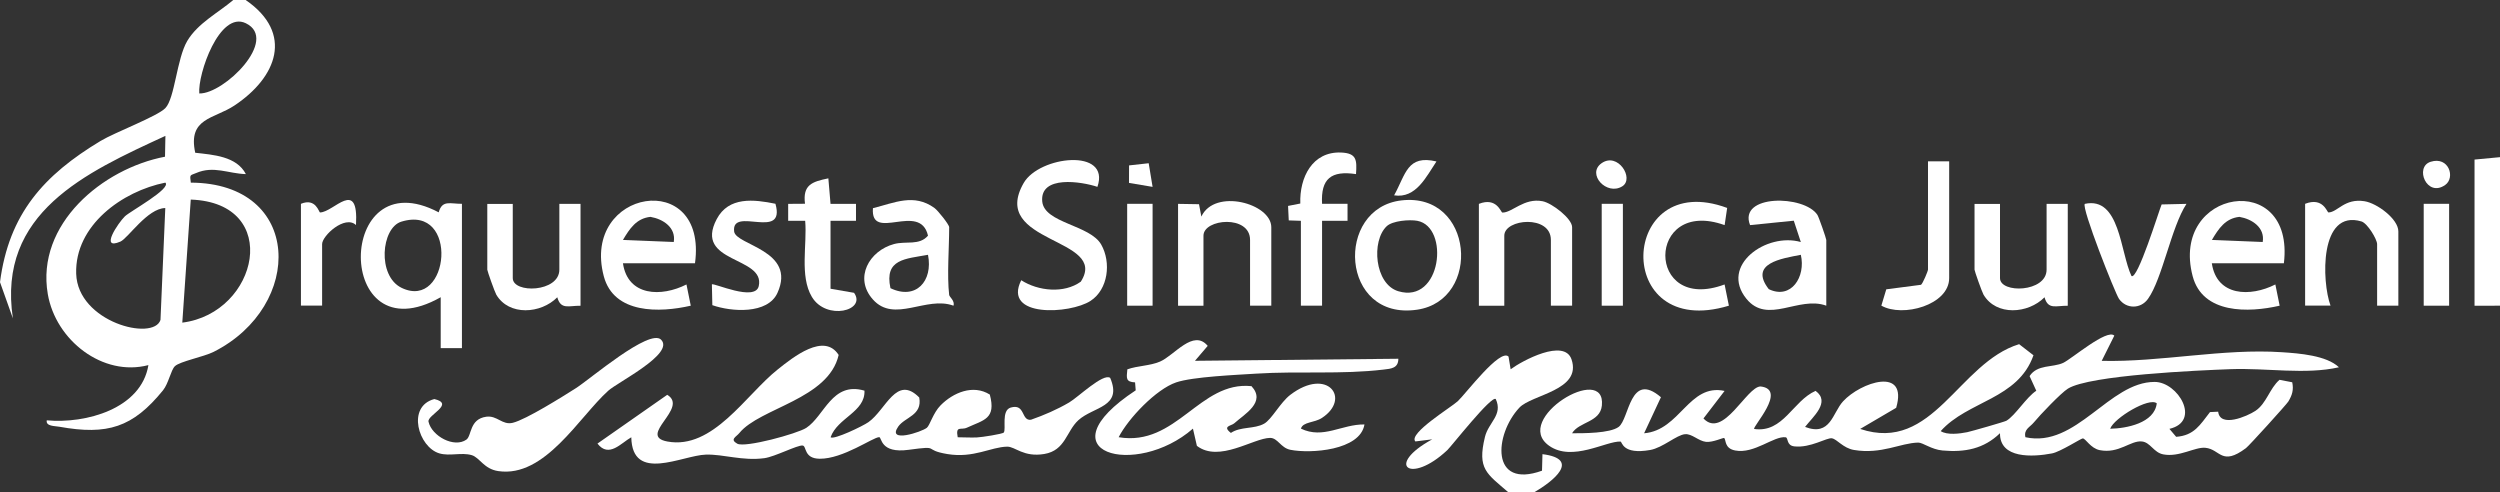 <?xml version="1.0" encoding="UTF-8"?>
<svg id="Capa_2" data-name="Capa 2" xmlns="http://www.w3.org/2000/svg" viewBox="0 0 436.8 86.04">
  <rect x="0" y="0" width="436.8" height="86.04" fill="#333333" stroke="none"/>
  <defs>
    <style>
      .cls-1 {
        fill: #fff;
      }
    </style>
  </defs>
  <g id="Capa_1-2" data-name="Capa 1">
    <g>
      <path class="cls-1" d="M42.95.02c8.4,5.79,5.45,13.47-1.98,18.41-3.59,2.39-8.18,2.14-6.86,8.26,3.13.36,7.23.6,8.85,3.73-3.09-.08-5.61-1.52-8.71-.18-1.05.45-1.12.18-.91,1.67,19.55.09,19.87,21.56,3.98,29.57-1.7.86-5.88,1.66-6.76,2.5-.71.69-1.11,3.02-2.08,4.22-5.28,6.49-9.7,7.87-18.11,6.36-.78-.14-2.4-.06-2.2-1.12,6.82.63,16.51-2.01,17.76-9.65-7.96,2.09-16.2-4.33-17.58-12.41-2.1-12.24,9.59-21.93,20.48-24l.07-3.64C14.98,30.15-.52,37.17,2.25,55.62l-2.25-6.32c1.55-11.95,7.67-18.72,17.58-24.68,2.5-1.5,9.92-4.29,11.31-5.73,1.66-1.72,1.99-8.64,3.83-11.74s5.44-4.94,8.04-7.15h2.22l-.03.02ZM34.82,16.33c4.33.11,13.99-9.43,8.13-12.27-4.6-2.23-8.43,8.9-8.13,12.27ZM28.88,31.91c-7.48,1.49-15.83,7.44-15.57,15.91s13.5,11.85,14.73,8.08l.84-19.55c-3.11.04-6.51,5.28-7.84,5.86-3.7,1.61-.37-3.29.78-4.41.89-.87,8.23-4.87,7.06-5.9h0ZM31.85,56.37c13.31-1.67,17.55-20.93,1.48-21.5l-1.48,21.5Z"/>
      <path class="cls-1" d="M263.57,86.04c-3.82-3.32-5.49-4.06-4.12-9.7.63-2.58,3.17-3.82,1.89-6.62-.75-.68-7.72,8.22-8.47,8.93-6.48,6.09-10.96,2.64-2.63-1.89l-2.95.37c-1.28-1.39,6.3-5.99,7.41-7.03,1.4-1.31,7.38-9.28,8.87-7.8l.37,2.22c2-1.49,9.38-5.46,10.64-1.72,1.83,5.43-6.96,6.12-9.12,8.43-4.36,4.66-5.11,14.27,3.96,11.01l.08-2.89c6.8.86,1.82,4.78-1.48,6.68h-4.45Z"/>
      <polygon class="cls-1" points="436.8 27.46 436.8 53.41 432.35 53.42 432.35 27.88 436.8 27.46"/>
      <path class="cls-1" d="M369.43,58.61l-2.22,4.44c10.34.24,21.18-2.2,31.49-1.51,3.04.2,7.79.56,9.96,2.63-5.82,1.33-12.63.1-18.91.33-5.62.21-24.61,1.03-28.44,3.4-1.21.75-4.91,4.63-5.95,5.9-.68.84-1.8,1.2-1.48,2.59,8.9,1.95,14.61-9.68,22.58-9.66,4.09,0,8.19,6.89,2.58,8.2l1.18,1.39c3.16-.23,4.18-2.1,5.91-4.32l1.43-.07c.32,2.84,5.03.83,6.5-.14,1.95-1.29,2.47-3.92,4.22-5.43l2.22.43c.27,1.33,0,2.22-.68,3.36-.3.5-6.86,7.74-7.41,8.15-4.29,3.2-4.45.21-7.07-.06-1.83-.19-4.56,1.69-7.37,1.15-1.69-.32-2.24-2.11-3.75-2.26-1.97-.2-4,2.18-7.35,1.52-1.61-.32-2.46-2.04-2.97-2.05-.3,0-3.91,2.34-5.37,2.62-3.36.64-9.14.97-9.09-3.53-2.83,2.74-6.14,3.37-10.04,3.02-1.97-.18-3.44-1.4-4.26-1.38-3.09.06-6.4,2.09-11.2,1.29-1.92-.32-2.96-1.89-3.87-2.04s-3.74,1.73-6.57,1.41c-1.42-.16-1.01-1.53-1.52-1.59-2.05-.26-5.47,2.95-8.8,2.31-1.95-.37-1.56-1.9-1.94-2.18-.13-.1-1.98.8-3.17.67-1.33-.15-2.44-1.44-3.65-1.34-1.46.11-3.9,2.37-6.09,2.76-4.91.87-4.89-1.46-5.19-1.47-2.5-.13-8.43,3.6-12.48.73-6.57-4.66,9.99-14.64,9.22-7.02-.3,2.95-3.99,2.8-5.21,4.84,1.98,0,6.61.02,8.14-1.11,1.89-1.4,1.94-9.84,7.39-5.19l-2.94,6.3c6.33-.52,7.8-8.75,14.06-7.4l-3.69,4.81c3.46,3.67,7.54-5.58,9.98-5.59,4.74.53-1.53,7.11-1.11,7.43,5.08.72,6.74-4.91,10.72-6.66,2.67,1.96-.49,4.54-1.84,6.3,4.47,1.7,4.78-2.44,6.64-4.47,3.05-3.33,11.41-6.17,9.28,1.13l-6.29,3.69c12.76,4.28,17.16-11.55,27.77-14.81l2.51,1.94c-2.71,7.71-11.47,7.94-16.21,13.25,1.13.74,3.34.45,4.63.19.68-.14,6.55-1.82,6.85-2,1.56-.92,3.47-4.1,5.22-5.24l-1.17-2.56c1.35-2.08,4.03-1.46,5.87-2.31,1.46-.68,7.68-6.03,8.93-4.76l.02-.03ZM376.83,70.47c-1.31-1.13-7.49,2.58-8.14,4.44,2.83-.05,7.74-.98,8.14-4.44Z"/>
      <path class="cls-1" d="M151.04,68.25c.16,3.73-4.71,4.73-5.92,8.15.59.48,5.65-1.96,6.61-2.64,3.08-2.16,4.88-8.36,8.88-4.31.57,3.14-2.49,3.4-3.67,5.08-2.06,2.96,4.11.95,5.01.2.52-.44,1.1-2.61,2.39-3.91,2.18-2.21,5.67-3.72,8.6-1.88,1.14,4.29-1.08,4.43-3.99,5.78-1.05.49-2.02-.44-1.62,1.68,1.11,0,2.24.08,3.35.03.81-.03,4.5-.6,4.7-.86.45-.57-.48-3.86,1.21-4.36,2.58-.75,1.8,2.35,3.53,2.13,2.32-.81,4.56-1.78,6.68-3.02,1.56-.91,5.94-5.17,7.17-4.3,2.2,5.15-2.92,5-5.56,7.4-2.11,1.93-2.25,5.28-5.95,5.9-3.64.61-5.08-1.31-6.49-1.28-2.86.05-5.85,2.06-10.46,1.29-4.46-.75-.96-1.53-6.75-.74-5.01.69-4.67-2.22-5.15-2.21-1.06,0-6.32,3.82-10.4,3.77-2.82-.03-2.24-2.24-2.98-2.31-.93-.09-4.84,1.96-6.67,2.21-3.82.52-7.14-.71-10.23-.62-4.16.13-12.87,4.97-13.03-3.03-1.78.99-3.92,3.68-5.91,1.1l12.19-8.52c3.84,2.32-5.31,7.17.02,8.16,7.96,1.48,13.71-8.16,19.27-12.58,2.73-2.18,8.14-6.51,10.66-2.54-1.77,7.75-13.77,9.24-17.35,13.64-.55.68-1.72,1.1-.37,1.86s10.48-1.74,12.06-2.76c3.19-2.08,4.5-8.15,10.15-6.51h.02Z"/>
      <path class="cls-1" d="M208.78,63.04l35.54-.36c0,1.67-1.29,1.74-2.56,1.89-7.38.88-14.88.24-22.24.71-3.53.23-11.11.54-14.02,1.53-3.51,1.19-8.36,6.29-10.05,9.58,10.12,1.69,14.12-9.86,23.21-8.92,2.6,2.8-1.21,4.87-3.01,6.49-.51.46-2.15.48-.59,1.68,1.7-1.15,4.06-.64,5.8-1.61,1.34-.75,2.82-3.7,4.59-5.05,6.48-4.93,10.68.66,5.52,4.04-1.35.88-3.33.66-3.67,1.87,3.9,1.88,7.14-.79,11.1-.73-.75,4.56-9.45,5.13-12.94,4.43-1.71-.34-2.2-2.09-3.56-2.08-2.9.03-8.89,4.37-12.78,1.39l-.69-3.01c-9.97,8.71-26.62,4.26-10-6.69l-.11-1.39c-1.64-.09-1.51-.7-1.35-2.28,1.83-.65,3.91-.59,5.7-1.35,2.52-1.08,5.83-5.76,8.34-2.75l-2.21,2.59-.02.02Z"/>
      <path class="cls-1" d="M115.5,59.35c2.45,2.43-7.56,7.41-9.23,8.92-5.09,4.58-11.06,15.25-19.21,14.04-2.53-.37-3.25-2.38-4.65-2.79-1.81-.52-3.81.22-5.62-.3-3.67-1.05-5.81-8.2-.9-9.5,3.66.88-1.28,2.8-1.02,3.96.57,2.53,4.5,4.64,6.62,3.13.95-.68.51-3.59,3.47-4,1.92-.26,2.79,1.52,4.64,1.06,2.32-.57,8.68-4.56,11.04-6.06,2.4-1.52,12.82-10.48,14.87-8.46h0Z"/>
      <path class="cls-1" d="M80.71,60.83h-3.71v-8.9c-18.67,10.59-18.43-24.38-.35-14.83.61-2.22,2.02-1.47,4.06-1.49v25.21h0ZM70.12,38.73c-3.52,1.08-4.26,9.49.06,11.57,8.38,4.02,10.12-14.7-.06-11.57h0Z"/>
      <path class="cls-1" d="M191.75,32.65c-2.8-.94-10.08-2.08-9.65,2.55.36,3.81,8.35,4.07,10.31,7.54,1.76,3.11,1.22,7.82-1.87,9.83-3.57,2.32-15.41,2.98-12.11-3.61,2.95,1.9,7.48,2.37,10.41.25,5-7.75-16.1-6.6-9.98-17.24,2.72-4.73,15.24-6.17,12.88.68h.01Z"/>
      <path class="cls-1" d="M121.43,46h-12.59c.86,5.8,6.73,5.92,11.1,3.7l.75,3.71c-5.43,1.25-13.45,1.48-15.2-5.16-4-15.24,18.19-18.92,15.94-2.25h0ZM117.72,42.28c.42-2.52-1.86-4.01-4.07-4.39-2.48.26-3.65,2.09-4.81,4.03l8.88.36Z"/>
      <path class="cls-1" d="M399.04,46h-12.59c.86,5.8,6.73,5.92,11.1,3.7l.75,3.71c-5.43,1.25-13.45,1.48-15.2-5.16-4.01-15.29,17.91-18.73,15.94-2.25ZM395.34,42.28c.42-2.52-1.86-4.01-4.07-4.39-2.48.26-3.65,2.09-4.81,4.03l8.88.36Z"/>
      <path class="cls-1" d="M319.09,53.41c-4.84-1.77-10.25,3.36-13.96-1.21-4.72-5.83,3.53-11.64,9.51-9.91l-1.23-3.73-7.64.77c-2.12-5.41,9.47-5.3,11.77-1.78.24.37,1.55,4.14,1.55,4.38v11.49h0ZM314.64,44.52c-3.33.65-9.12,1.47-5.6,6,3.91,1.88,6.5-2.17,5.6-6Z"/>
      <path class="cls-1" d="M244.89,35.01c12.6-1.43,14.04,17.43,2.71,19.1-13.44,1.98-14.45-17.77-2.71-19.1ZM242.29,39.52c-2.73,2.57-2.13,10.11,2.01,11.36,7.57,2.29,9.03-11.24,3.33-12.3-1.35-.25-4.32-.02-5.34.94Z"/>
      <path class="cls-1" d="M165.85,51.56c.04.32,1.02,1.02.74,1.85-4.76-1.76-10.34,3.11-14.08-1.09-3.37-3.77-.62-8.52,3.69-9.68,2.1-.57,4.43.31,5.94-1.47-1.4-6.01-10.09,1.25-9.62-4.8,3.78-.93,7.15-2.63,10.75-.03.61.44,2.57,2.91,2.57,3.35,0,3.67-.4,8.38,0,11.87h.01ZM162.14,44.52c-3.91.72-7.67.7-6.56,5.83,4.44,2.13,7.47-1.23,6.56-5.83Z"/>
      <path class="cls-1" d="M222.11,53.41h-3.7v-11.49c0-4.44-8.14-3.71-8.14-.74v12.24h-4.44v-17.8l3.66.06.41,2.16c2.32-4.99,12.22-2.31,12.22,1.86v13.72h0Z"/>
      <path class="cls-1" d="M274.67,53.41h-3.7v-11.49c0-4.44-8.14-3.71-8.14-.74v12.24h-4.44v-17.8c3.13-1.24,3.85,1.52,4.1,1.52,1.7.05,3.79-2.62,7.03-1.98,1.65.32,5.16,3.04,5.16,4.53v13.72h-.01Z"/>
      <path class="cls-1" d="M89.59,35.61v12.98c0,2.73,8.14,2.51,8.14-1.48v-11.49h3.7v17.8c-2.06-.03-3.44.75-4.06-1.48-2.85,2.89-8.44,3.31-10.66-.46-.27-.46-1.57-4.13-1.57-4.36v-11.49h4.44v-.02Z"/>
      <path class="cls-1" d="M349.44,35.61v12.98c0,2.73,8.14,2.51,8.14-1.48v-11.49h3.7v17.8c-2.06-.03-3.44.75-4.06-1.48-2.85,2.89-8.44,3.31-10.66-.46-.27-.46-1.57-4.13-1.57-4.36v-11.49h4.44v-.02Z"/>
      <path class="cls-1" d="M419.03,53.41h-3.7v-10.75c0-.85-1.68-3.65-2.74-3.97-7.38-2.19-6.94,10.54-5.4,14.71h-4.44v-17.79c3.15-1.24,3.83,1.51,4.08,1.51,1.58-.02,2.8-2.52,6.3-1.96,2.2.35,5.91,3.11,5.91,5.27v12.98h-.01Z"/>
      <path class="cls-1" d="M372.4,48.22c1.06.83,4.82-11.43,5.28-12.5l4.34-.1c-2.67,4.09-4.21,13.1-6.73,16.61-1.28,1.78-3.78,1.78-5.05,0-.67-.94-6.63-16.01-5.98-16.61,6.15-1.34,6.18,8.47,8.15,12.6h-.01Z"/>
      <path class="cls-1" d="M227.29,38.58l-2.12-.07-.12-2.53,2.14-.42c-.16-4.53,2.08-9.12,7.14-8.91,2.71.12,2.76,1.29,2.59,3.77-4.33-.65-6.17.78-5.93,5.19h4.45v2.97h-4.45v14.83h-3.7v-14.83h0Z"/>
      <path class="cls-1" d="M145.12,50.45l4.1.71c2.23,3.12-4.86,4.92-7.37.71-2.17-3.63-.8-9.2-1.17-13.29h-2.97v-2.96l2.94-.02c-.42-3.29,1.2-3.85,4.08-4.44l.38,4.46h4.45v2.96h-4.45v11.87h0Z"/>
      <path class="cls-1" d="M301.32,39.33c-13.75-4.91-13.86,15.54,0,10.37l.75,3.71c-20.51,6.22-19.22-24.09-.3-17.08l-.44,2.99h-.01Z"/>
      <path class="cls-1" d="M135.49,35.62c1.83,6.53-7.76.31-7.22,4.83.29,2.41,10.94,3.27,7.57,10.72-1.71,3.78-8.05,3.32-11.38,2.15l-.08-3.63c.28-.33,7.57,3.08,8.19.29,1.16-5.23-11.43-3.95-7.35-11.69,2.1-3.99,6.51-3.45,10.26-2.69v.02Z"/>
      <path class="cls-1" d="M340.56,28.2v20.39c0,4.7-8.13,6.93-11.85,4.81l.86-2.85,6.07-.79c.31-.22,1.22-2.4,1.22-2.66v-18.91h3.7Z"/>
      <path class="cls-1" d="M52.58,35.61c2.62-1.09,3.13,1.51,3.34,1.51,2.39-.03,6.76-6.12,6.28,2.2-1.93-1.81-5.92,1.87-5.92,3.33v10.75h-3.7v-17.8h0Z"/>
      <rect class="cls-1" x="196.94" y="35.61" width="4.44" height="17.8"/>
      <rect class="cls-1" x="423.47" y="35.61" width="4.44" height="17.8"/>
      <rect class="cls-1" x="279.85" y="35.61" width="3.7" height="17.8"/>
      <path class="cls-1" d="M250.98,28.21c-1.78,2.63-3.56,6.52-7.4,5.92,2.05-3.71,2.28-7.13,7.4-5.92Z"/>
      <path class="cls-1" d="M283.45,32.55c-2.73,1.71-6.27-2.15-3.64-4.02,2.86-2.04,5.79,2.68,3.64,4.02Z"/>
      <polygon class="cls-1" points="201.38 32.65 197.26 31.96 197.27 28.9 200.7 28.52 201.38 32.65"/>
      <path class="cls-1" d="M424.67,28.27c3.2-1.02,4.37,2.78,2.55,4.05-3.22,2.26-5.4-3.14-2.55-4.05Z"/>
    </g>
  </g>
</svg>
